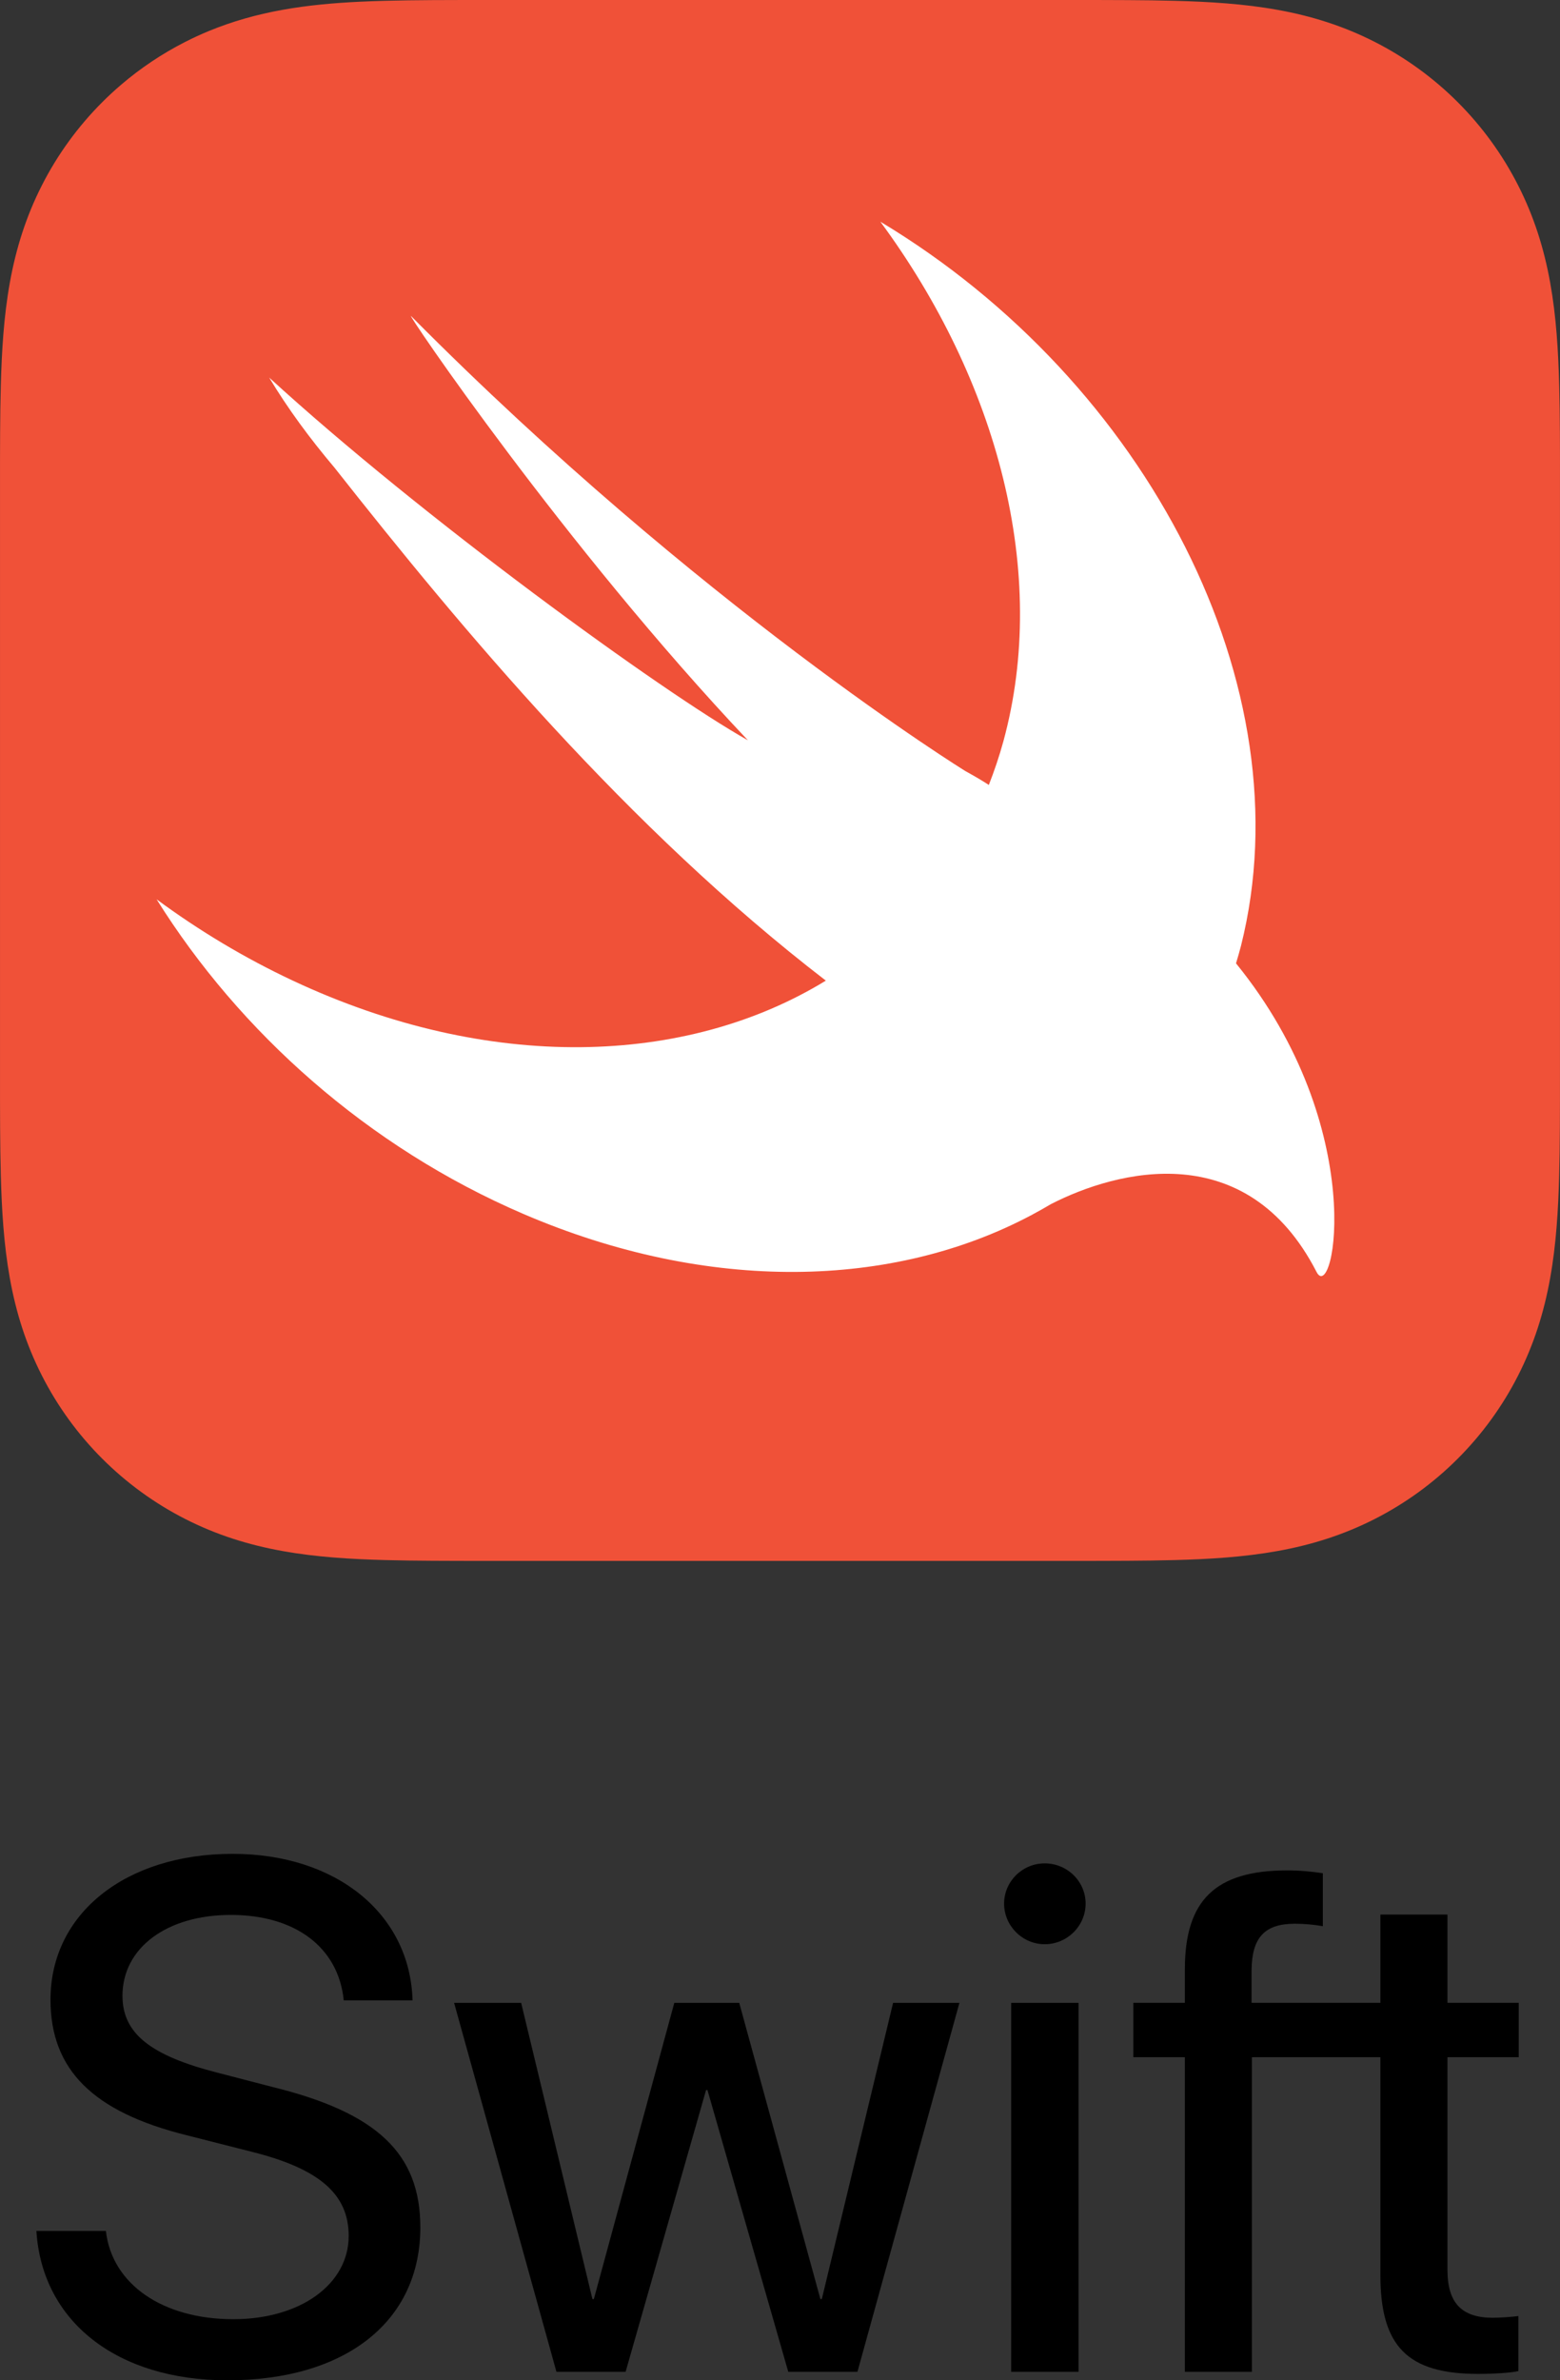 <?xml version="1.0" encoding="iso-8859-1"?>
<!-- Generator: Adobe Illustrator 21.1.0, SVG Export Plug-In . SVG Version: 6.00 Build 0)  -->
<svg version="1.1" id="artwork" xmlns="http://www.w3.org/2000/svg" xmlns:xlink="http://www.w3.org/1999/xlink" x="0px" y="0px"
	 width="105.576px" height="161.002px" viewBox="0 0 105.576 161.002" enable-background="new 0 0 105.576 161.002"
	 xml:space="preserve">
<rect x="0" y="0" width="105.576" height="161.002" fill="#333333" stroke="none"/>
<g>
	<g>
		<g>
			<path fill="#F05138" d="M105.569,29.243c-0.006-1.062-0.018-2.123-0.047-3.186
				c-0.062-2.312-0.199-4.646-0.61-6.933c-0.417-2.323-1.099-4.484-2.173-6.594
				c-1.055-2.073-2.433-3.969-4.078-5.614c-1.644-1.645-3.541-3.023-5.614-4.078
				c-2.109-1.073-4.269-1.755-6.59-2.172c-2.289-0.412-4.622-0.548-6.936-0.611
				c-1.062-0.029-2.124-0.041-3.186-0.047C75.073,0,73.811,0,72.551,0H44.603h-11.578c-1.262,0-2.522,0-3.782,0.007
				c-1.062,0.007-2.125,0.019-3.186,0.047c-0.578,0.016-1.158,0.036-1.738,0.064
				c-1.74,0.084-3.482,0.238-5.198,0.547C17.38,0.978,15.729,1.44,14.123,2.103
				c-0.535,0.221-1.066,0.465-1.593,0.734c-1.555,0.791-3.011,1.765-4.335,2.896
				c-0.441,0.377-0.868,0.771-1.279,1.183c-1.645,1.645-3.024,3.541-4.078,5.614
				c-1.074,2.11-1.755,4.271-2.173,6.594c-0.411,2.288-0.547,4.621-0.609,6.933
				c-0.029,1.063-0.042,2.124-0.048,3.186c-0.008,1.261-0.007,2.522-0.007,3.783v17.211v22.314
				c0,1.262-0.001,2.522,0.007,3.784c0.007,1.062,0.019,2.123,0.048,3.184c0.062,2.314,0.199,4.648,0.609,6.934
				c0.417,2.323,1.098,4.485,2.173,6.595c1.055,2.073,2.433,3.969,4.078,5.613
				c1.644,1.645,3.541,3.024,5.614,4.08c2.109,1.073,4.269,1.754,6.591,2.171
				c2.287,0.412,4.623,0.549,6.936,0.611c1.061,0.028,2.124,0.041,3.186,0.047
				c1.26,0.009,2.521,0.008,3.782,0.008h39.525c1.26,0,2.522,0.001,3.783-0.008
				c1.062-0.006,2.124-0.019,3.186-0.047c2.314-0.062,4.647-0.199,6.936-0.611c2.321-0.417,4.482-1.098,6.59-2.171
				c2.074-1.056,3.97-2.434,5.614-4.08c1.645-1.644,3.023-3.54,4.078-5.613c1.074-2.11,1.756-4.272,2.173-6.595
				c0.411-2.287,0.548-4.62,0.61-6.934c0.029-1.061,0.041-2.122,0.047-3.184c0.008-1.262,0.007-2.522,0.007-3.784
				v-39.525C105.576,31.765,105.577,30.503,105.569,29.243z"/>
			<path fill="#FFFFFF" d="M83.657,65.17c-0.003-0.003-0.005-0.005-0.007-0.009c0.117-0.397,0.237-0.792,0.34-1.2
				c4.382-17.458-6.313-38.099-24.41-48.966c7.931,10.751,11.437,23.773,8.322,35.161
				c-0.278,1.016-0.612,1.991-0.981,2.938c-0.401-0.263-0.905-0.562-1.583-0.936c0,0-18.002-11.115-37.514-30.775
				c-0.512-0.516,10.404,15.602,22.793,28.691c-5.837-3.276-22.103-15.111-32.401-24.536
				c1.265,2.11,2.77,4.141,4.424,6.098c8.6,10.906,19.814,24.362,33.25,34.694
				c-9.44,5.777-22.779,6.226-36.06,0.006c-3.285-1.54-6.373-3.397-9.232-5.507
				c5.622,8.992,14.28,16.751,24.818,21.28c12.567,5.401,25.064,5.034,34.372,0.088l-0.007,0.011
				c0.032-0.02,0.067-0.041,0.1-0.061c0.418-0.224,0.831-0.454,1.236-0.697
				c4.495-2.308,13.27-4.586,17.984,4.587C90.261,88.296,92.729,76.332,83.657,65.17z"/>
		</g>
	</g>
	<g id="XMLID_15_">
		<g>
			<path d="M7.166,150.9c0.406,3.606,3.845,5.97,8.622,5.97c4.538,0,7.81-2.364,7.81-5.636
				c0-2.818-1.982-4.539-6.544-5.684l-4.418-1.122c-6.353-1.577-9.219-4.443-9.219-9.171
				c0-5.827,5.087-9.864,12.324-9.864c7.021,0,12.013,4.06,12.18,9.912h-4.657
				c-0.359-3.583-3.272-5.78-7.643-5.78c-4.323,0-7.332,2.221-7.332,5.469c0,2.531,1.863,4.037,6.449,5.207
				l3.678,0.955c7.117,1.744,10.031,4.514,10.031,9.506c0,6.353-5.04,10.341-13.064,10.341
				c-7.451,0-12.538-3.965-12.92-10.103H7.166z"/>
			<path d="M58.029,160.429h-4.681l-5.469-19.058h-0.095l-5.445,19.058h-4.681l-6.926-24.958h4.538l4.824,20.038
				h0.096l5.445-20.038h4.394l5.493,20.038h0.096l4.824-20.038h4.49L58.029,160.429z"/>
			<path d="M67.954,128.76c0-1.504,1.242-2.722,2.747-2.722c1.528,0,2.77,1.218,2.77,2.722
				c0,1.505-1.242,2.747-2.77,2.747C69.196,131.506,67.954,130.265,67.954,128.76z M68.432,135.471h4.562v24.958
				h-4.562V135.471z"/>
			<path d="M102.783,139.149v-3.679h-4.824v-5.97h-4.538v5.97h-8.72v-2.197c0.023-2.221,0.884-3.153,2.938-3.153
				c0.668,0,1.337,0.072,1.887,0.167v-3.583c-0.812-0.119-1.552-0.191-2.412-0.191
				c-4.872,0-6.926,2.031-6.926,6.688v2.268h-3.487v3.679h3.487v21.28h4.537V139.149h8.696v14.736
				c0,4.824,1.839,6.686,6.616,6.686c1.027,0,2.197-0.071,2.723-0.191v-3.725c-0.311,0.048-1.218,0.119-1.72,0.119
				c-2.125,0-3.08-1.003-3.08-3.248V139.149H102.783z"/>
		</g>
	</g>
</g>
<g>
</g>
<g>
</g>
<g>
</g>
<g>
</g>
<g>
</g>
<g>
</g>
</svg>
